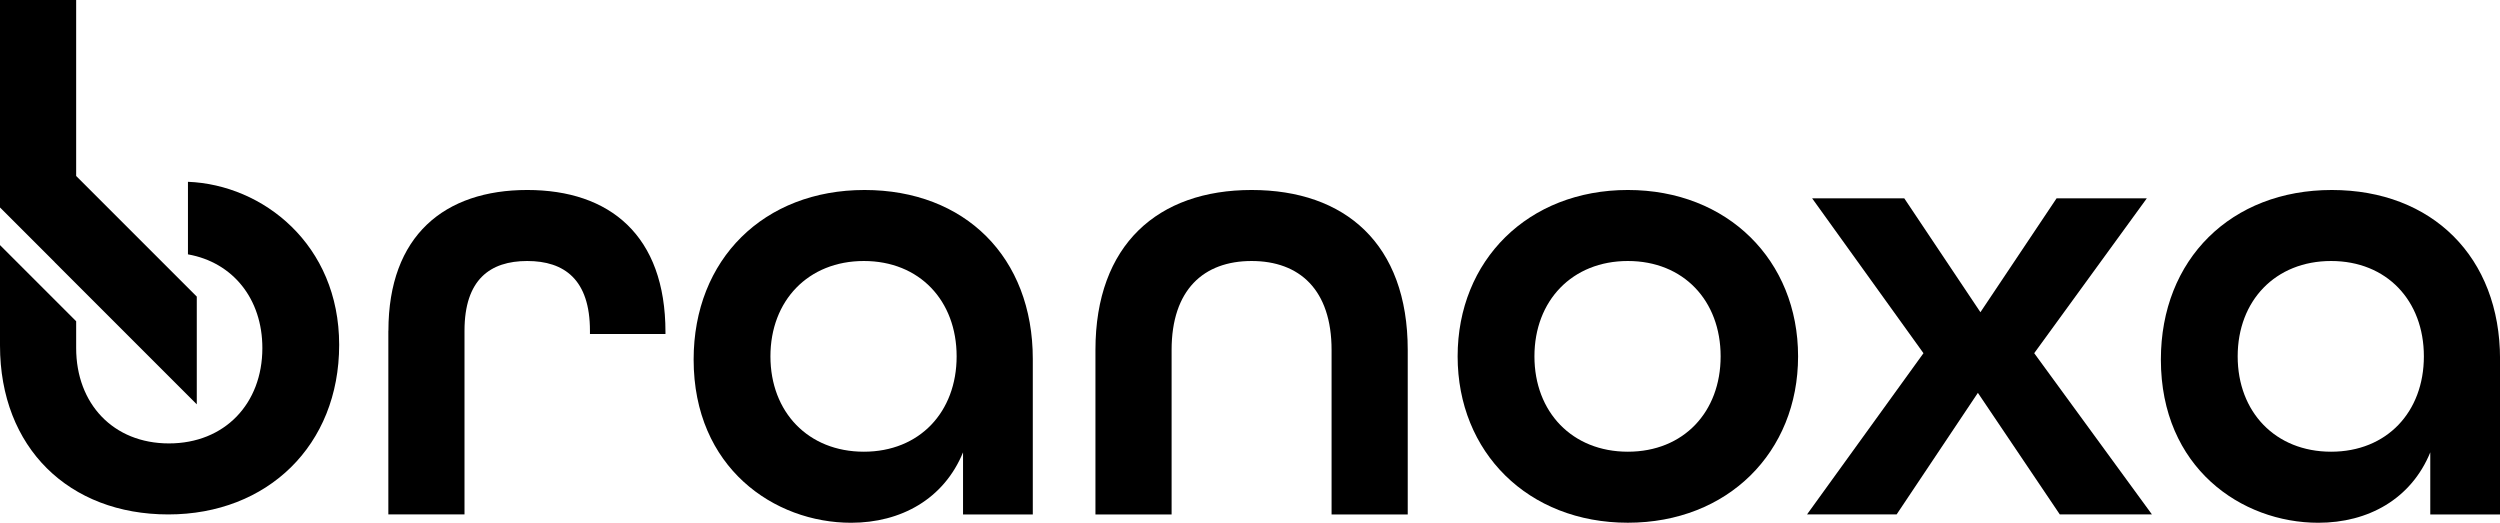 <?xml version="1.0" encoding="UTF-8"?>
<svg id="katman_2" data-name="katman 2" xmlns="http://www.w3.org/2000/svg" viewBox="0 0 699.51 146.27">
  <g id="katman_1" data-name="katman 1">
    <g>
      <path d="M108.68,92.55c0-26.68,15.76-39.39,38.85-39.39s38.67,12.71,38.67,39.75v.54h-21.13v-.9c0-14.32-7.16-19.52-17.55-19.52s-17.55,5.19-17.55,19.52v51.39h-21.31v-51.39Z"/>
      <path d="M194.08,100.61c0-28.11,19.7-47.45,47.81-47.45s47.09,18.8,47.09,47.27v43.51h-19.52v-17.37c-5.37,13.07-17.37,19.7-31.33,19.7-21.49,0-44.05-15.4-44.05-45.66ZM267.67,99.71c0-15.58-10.38-26.68-25.96-26.68s-26.14,11.1-26.14,26.68,10.56,26.68,26.14,26.68,25.96-11.1,25.96-26.68Z"/>
      <path d="M306.51,97.92c0-29.54,17.55-44.76,43.69-44.76s43.69,15.04,43.69,44.76v46.02h-21.31v-46.02c0-16.83-8.95-24.89-22.38-24.89s-22.38,8.06-22.38,24.89v46.02h-21.31v-46.02Z"/>
      <path d="M407.85,99.71c0-26.86,19.7-46.55,47.63-46.55s47.63,19.7,47.63,46.55-19.7,46.55-47.63,46.55-47.63-19.7-47.63-46.55ZM481.44,99.71c0-15.58-10.38-26.68-25.96-26.68s-26.14,11.1-26.14,26.68,10.56,26.68,26.14,26.68,25.96-11.1,25.96-26.68Z"/>
      <path d="M538.19,98.82l-31.15-43.33h25.78l21.31,31.87,21.31-31.87h25.25l-31.51,43.33,32.94,45.12h-25.78l-22.92-34.02-22.74,34.02h-25.07l32.59-45.12Z"/>
      <path d="M604.62,100.61c0-28.11,19.7-47.45,47.81-47.45s47.09,18.8,47.09,47.27v43.51h-19.52v-17.37c-5.37,13.07-17.37,19.7-31.33,19.7-21.49,0-44.05-15.4-44.05-45.66ZM678.21,99.71c0-15.58-10.38-26.68-25.96-26.68s-26.14,11.1-26.14,26.68,10.56,26.68,26.14,26.68,25.96-11.1,25.96-26.68Z"/>
      <g>
        <path d="M52.59,50.87v20.3c12.61,2.24,20.82,12.49,20.82,26.22,0,15.58-10.56,26.68-26.14,26.68s-25.96-11.1-25.96-26.68v-7.5L0,68.58v28.09C0,125.32,19.34,143.94,47.09,143.94s47.81-19.34,47.81-47.45-21.36-44.81-42.31-45.62Z"/>
        <polygon points="21.31 49.24 21.31 0 0 0 0 58.05 15.31 73.36 15.31 73.38 55.06 113.13 55.06 82.99 21.31 49.24"/>
      </g>
    </g>
  </g>
</svg>